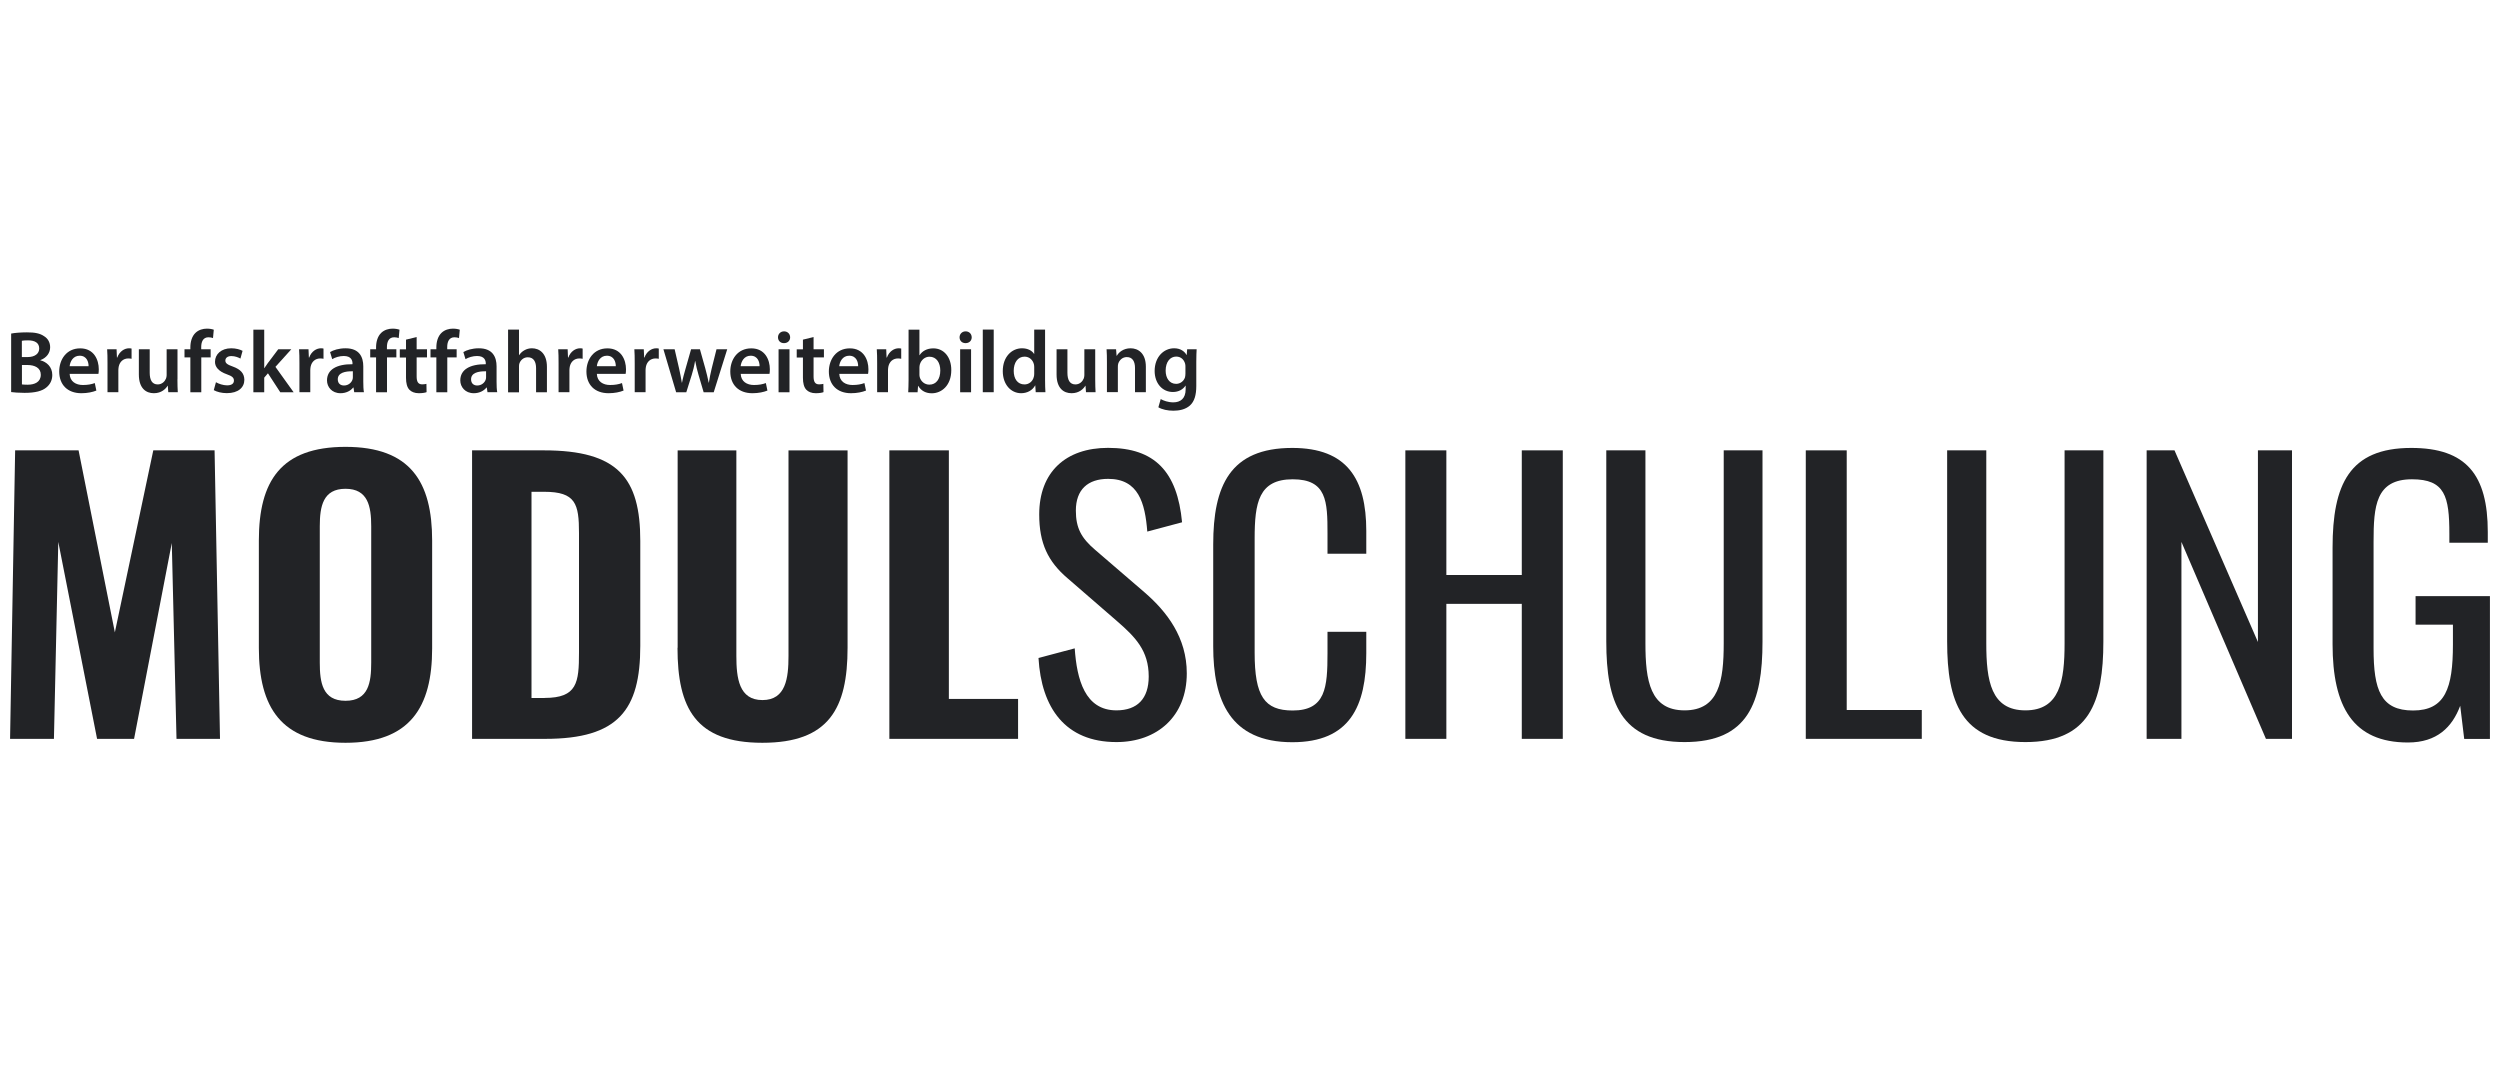 <?xml version="1.0" encoding="UTF-8"?>
<svg id="Ebene_1" xmlns="http://www.w3.org/2000/svg" version="1.1" viewBox="0 0 350 150">
  <!-- Generator: Adobe Illustrator 29.8.1, SVG Export Plug-In . SVG Version: 2.1.1 Build 2)  -->
  <defs>
    <style>
      .st0 {
        fill: #222326;
      }
    </style>
  </defs>
  <g>
    <path class="st0" d="M1.56,46.7c.48-.1,1.36-.17,2.21-.17,1.12,0,1.82.14,2.39.53.52.31.86.85.86,1.56,0,.77-.48,1.47-1.38,1.8v.02c.88.22,1.68.91,1.68,2.06,0,.74-.32,1.32-.8,1.72-.59.52-1.57.78-3.09.78-.84,0-1.48-.06-1.87-.11v-8.19ZM3.07,49.99h.78c1.05,0,1.64-.49,1.64-1.2,0-.78-.59-1.14-1.56-1.14-.44,0-.7.02-.87.06v2.27ZM3.07,53.82c.2.02.46.04.8.04.98,0,1.84-.37,1.84-1.4,0-.96-.84-1.36-1.89-1.36h-.75v2.72Z"/>
    <path class="st0" d="M9.75,52.34c.04,1.09.89,1.56,1.85,1.56.7,0,1.21-.1,1.67-.27l.22,1.05c-.52.21-1.24.37-2.1.37-1.95,0-3.1-1.2-3.1-3.04,0-1.67,1.01-3.24,2.94-3.24s2.6,1.61,2.6,2.93c0,.28-.02.51-.05.64h-4.03ZM12.4,51.27c.01-.56-.23-1.47-1.25-1.47-.94,0-1.34.85-1.4,1.47h2.64Z"/>
    <path class="st0" d="M15.05,50.84c0-.82-.01-1.4-.05-1.94h1.32l.05,1.15h.05c.3-.85,1-1.29,1.64-1.29.15,0,.23.01.36.04v1.43c-.12-.02-.26-.05-.44-.05-.73,0-1.22.47-1.36,1.15-.02.14-.05.3-.05.47v3.11h-1.52v-4.08Z"/>
    <path class="st0" d="M24.84,53.11c0,.72.02,1.31.05,1.8h-1.33l-.07-.91h-.02c-.26.43-.85,1.05-1.93,1.05s-2.1-.66-2.1-2.62v-3.53h1.52v3.28c0,1,.32,1.64,1.12,1.64.61,0,1-.43,1.16-.82.05-.14.09-.3.09-.47v-3.63h1.52v4.21Z"/>
    <path class="st0" d="M26.65,54.92v-4.88h-.82v-1.14h.82v-.26c0-.78.21-1.56.73-2.05.44-.42,1.05-.58,1.57-.58.41,0,.73.06.98.15l-.11,1.17c-.16-.06-.37-.11-.64-.11-.75,0-1.01.63-1.01,1.37v.31h1.32v1.14h-1.31v4.88h-1.52Z"/>
    <path class="st0" d="M30.25,53.52c.35.21,1,.43,1.54.43.67,0,.96-.27.96-.67s-.25-.62-.99-.88c-1.17-.41-1.67-1.05-1.66-1.75,0-1.06.88-1.89,2.27-1.89.67,0,1.25.17,1.59.36l-.3,1.08c-.26-.15-.74-.35-1.27-.35s-.84.26-.84.63.28.57,1.05.84c1.09.4,1.59.95,1.61,1.84,0,1.09-.85,1.88-2.45,1.88-.73,0-1.38-.17-1.83-.42l.3-1.1Z"/>
    <path class="st0" d="M36.99,51.54h.02c.15-.23.32-.49.48-.7l1.46-1.94h1.83l-2.22,2.46,2.55,3.56h-1.87l-1.73-2.66-.52.61v2.05h-1.52v-8.77h1.52v5.4Z"/>
    <path class="st0" d="M41.92,50.84c0-.82-.01-1.4-.05-1.94h1.32l.05,1.15h.05c.3-.85,1-1.29,1.64-1.29.15,0,.23.01.36.04v1.43c-.12-.02-.26-.05-.44-.05-.73,0-1.22.47-1.36,1.15-.02.14-.05.3-.05.47v3.11h-1.52v-4.08Z"/>
    <path class="st0" d="M49.59,54.92l-.1-.67h-.04c-.37.47-1,.8-1.78.8-1.21,0-1.89-.88-1.89-1.79,0-1.52,1.35-2.29,3.57-2.27v-.1c0-.4-.16-1.05-1.22-1.05-.59,0-1.21.19-1.62.44l-.3-.99c.44-.27,1.22-.53,2.17-.53,1.93,0,2.48,1.22,2.48,2.53v2.17c0,.54.02,1.08.09,1.45h-1.37ZM49.39,51.98c-1.08-.02-2.1.21-2.1,1.12,0,.59.38.87.87.87.61,0,1.05-.4,1.19-.83.04-.11.05-.23.05-.33v-.83Z"/>
    <path class="st0" d="M52.65,54.92v-4.88h-.82v-1.14h.82v-.26c0-.78.21-1.56.73-2.05.44-.42,1.05-.58,1.57-.58.41,0,.73.06.98.15l-.11,1.17c-.16-.06-.37-.11-.64-.11-.75,0-1.01.63-1.01,1.37v.31h1.32v1.14h-1.31v4.88h-1.52Z"/>
    <path class="st0" d="M58.33,47.18v1.72h1.45v1.14h-1.45v2.66c0,.73.2,1.11.78,1.11.26,0,.46-.04.59-.07l.02,1.16c-.22.09-.62.15-1.1.15-.56,0-1.03-.19-1.31-.49-.32-.35-.47-.89-.47-1.68v-2.83h-.87v-1.14h.87v-1.36l1.48-.36Z"/>
    <path class="st0" d="M61.09,54.92v-4.88h-.82v-1.14h.82v-.26c0-.78.21-1.56.73-2.05.44-.42,1.05-.58,1.57-.58.41,0,.73.06.98.15l-.11,1.17c-.16-.06-.37-.11-.64-.11-.75,0-1.01.63-1.01,1.37v.31h1.32v1.14h-1.31v4.88h-1.52Z"/>
    <path class="st0" d="M68.25,54.92l-.1-.67h-.04c-.37.47-1,.8-1.78.8-1.21,0-1.89-.88-1.89-1.79,0-1.52,1.35-2.29,3.57-2.27v-.1c0-.4-.16-1.05-1.22-1.05-.59,0-1.21.19-1.62.44l-.3-.99c.44-.27,1.22-.53,2.17-.53,1.93,0,2.48,1.22,2.48,2.53v2.17c0,.54.02,1.08.09,1.45h-1.37ZM68.05,51.98c-1.08-.02-2.1.21-2.1,1.12,0,.59.38.87.86.87.61,0,1.05-.4,1.19-.83.04-.11.05-.23.05-.33v-.83Z"/>
    <path class="st0" d="M71.13,46.14h1.53v3.58h.02c.19-.28.43-.52.75-.69.3-.17.65-.27,1.04-.27,1.03,0,2.1.68,2.1,2.61v3.55h-1.52v-3.37c0-.88-.32-1.53-1.16-1.53-.59,0-1.01.4-1.17.85-.05.12-.06.28-.06.46v3.6h-1.53v-8.77Z"/>
    <path class="st0" d="M78.2,50.84c0-.82-.01-1.4-.05-1.94h1.32l.05,1.15h.05c.3-.85,1-1.29,1.64-1.29.15,0,.23.01.36.04v1.43c-.12-.02-.26-.05-.44-.05-.73,0-1.22.47-1.36,1.15-.02.14-.05.3-.05.47v3.11h-1.52v-4.08Z"/>
    <path class="st0" d="M83.56,52.34c.04,1.09.89,1.56,1.85,1.56.7,0,1.21-.1,1.67-.27l.22,1.05c-.52.21-1.24.37-2.1.37-1.95,0-3.1-1.2-3.1-3.04,0-1.67,1.01-3.24,2.94-3.24s2.6,1.61,2.6,2.93c0,.28-.02.51-.05.64h-4.03ZM86.21,51.27c.01-.56-.23-1.47-1.25-1.47-.94,0-1.34.85-1.4,1.47h2.64Z"/>
    <path class="st0" d="M88.86,50.84c0-.82-.01-1.4-.05-1.94h1.32l.05,1.15h.05c.3-.85,1-1.29,1.64-1.29.15,0,.23.01.36.04v1.43c-.12-.02-.26-.05-.44-.05-.73,0-1.22.47-1.36,1.15-.02.14-.05.3-.05.47v3.11h-1.52v-4.08Z"/>
    <path class="st0" d="M94.45,48.9l.63,2.73c.14.64.27,1.3.38,1.95h.02c.12-.65.32-1.32.49-1.94l.78-2.74h1.24l.75,2.67c.19.7.35,1.36.48,2.01h.02c.1-.65.23-1.31.4-2.01l.67-2.67h1.5l-1.89,6.02h-1.41l-.72-2.45c-.19-.63-.32-1.2-.46-1.93h-.02c-.12.74-.28,1.34-.46,1.93l-.77,2.45h-1.42l-1.78-6.02h1.56Z"/>
    <path class="st0" d="M103.7,52.34c.04,1.09.89,1.56,1.85,1.56.7,0,1.21-.1,1.67-.27l.22,1.05c-.52.21-1.24.37-2.1.37-1.95,0-3.1-1.2-3.1-3.04,0-1.67,1.01-3.24,2.94-3.24s2.6,1.61,2.6,2.93c0,.28-.02.51-.05.64h-4.03ZM106.34,51.27c.01-.56-.23-1.47-1.25-1.47-.94,0-1.33.85-1.4,1.47h2.64Z"/>
    <path class="st0" d="M110.62,47.22c0,.46-.33.82-.86.82s-.84-.36-.84-.82.35-.83.85-.83.84.36.85.83ZM109,54.92v-6.02h1.53v6.02h-1.53Z"/>
    <path class="st0" d="M113.9,47.18v1.72h1.45v1.14h-1.45v2.66c0,.73.2,1.11.78,1.11.26,0,.46-.04.59-.07l.02,1.16c-.22.09-.62.15-1.1.15-.56,0-1.03-.19-1.31-.49-.32-.35-.47-.89-.47-1.68v-2.83h-.87v-1.14h.87v-1.36l1.48-.36Z"/>
    <path class="st0" d="M117.5,52.34c.04,1.09.89,1.56,1.85,1.56.7,0,1.21-.1,1.67-.27l.22,1.05c-.52.21-1.24.37-2.1.37-1.95,0-3.1-1.2-3.1-3.04,0-1.67,1.01-3.24,2.94-3.24s2.6,1.61,2.6,2.93c0,.28-.02.51-.05.64h-4.03ZM120.14,51.27c.01-.56-.23-1.47-1.25-1.47-.94,0-1.34.85-1.4,1.47h2.64Z"/>
    <path class="st0" d="M122.8,50.84c0-.82-.01-1.4-.05-1.94h1.32l.05,1.15h.05c.3-.85,1-1.29,1.64-1.29.15,0,.23.01.36.04v1.43c-.12-.02-.26-.05-.44-.05-.73,0-1.22.47-1.36,1.15-.02.14-.05.3-.05.47v3.11h-1.52v-4.08Z"/>
    <path class="st0" d="M127.15,54.92c.02-.41.05-1.08.05-1.69v-7.08h1.52v3.58h.02c.37-.58,1.03-.96,1.93-.96,1.47,0,2.52,1.22,2.51,3.05,0,2.16-1.37,3.24-2.73,3.24-.78,0-1.47-.3-1.9-1.04h-.02l-.07.9h-1.3ZM128.72,52.43c0,.12.01.25.04.36.16.61.69,1.06,1.35,1.06.95,0,1.53-.77,1.53-1.98,0-1.06-.51-1.93-1.52-1.93-.62,0-1.17.45-1.35,1.11-.02.11-.05.25-.05.4v.98Z"/>
    <path class="st0" d="M136.04,47.22c0,.46-.33.82-.86.82s-.84-.36-.84-.82.35-.83.85-.83.84.36.85.83ZM134.42,54.92v-6.02h1.53v6.02h-1.53Z"/>
    <path class="st0" d="M137.59,46.14h1.53v8.77h-1.53v-8.77Z"/>
    <path class="st0" d="M146.31,46.14v7.08c0,.62.02,1.29.05,1.69h-1.36l-.06-.95h-.02c-.36.67-1.09,1.09-1.96,1.09-1.43,0-2.57-1.22-2.57-3.08-.01-2.01,1.25-3.21,2.69-3.21.83,0,1.42.35,1.69.79h.02v-3.41h1.52ZM144.79,51.41c0-.12-.01-.27-.04-.4-.14-.59-.62-1.08-1.31-1.08-.98,0-1.52.87-1.52,1.99s.54,1.9,1.51,1.9c.62,0,1.16-.42,1.31-1.08.04-.14.05-.28.05-.44v-.9Z"/>
    <path class="st0" d="M153.33,53.11c0,.72.02,1.31.05,1.8h-1.34l-.07-.91h-.02c-.26.43-.85,1.05-1.93,1.05s-2.1-.66-2.1-2.62v-3.53h1.52v3.28c0,1,.32,1.64,1.12,1.64.61,0,1-.43,1.16-.82.05-.14.09-.3.09-.47v-3.63h1.52v4.21Z"/>
    <path class="st0" d="M154.97,50.69c0-.69-.01-1.27-.05-1.79h1.33l.07.9h.04c.26-.47.91-1.04,1.92-1.04,1.05,0,2.14.68,2.14,2.58v3.57h-1.52v-3.4c0-.86-.32-1.52-1.15-1.52-.61,0-1.03.43-1.19.89-.05.14-.06.32-.06.49v3.53h-1.53v-4.23Z"/>
    <path class="st0" d="M167.53,48.9c-.02.41-.05.9-.05,1.73v3.41c0,1.26-.26,2.16-.89,2.73-.63.56-1.5.73-2.32.73-.77,0-1.58-.16-2.1-.48l.33-1.15c.38.22,1.03.46,1.76.46.99,0,1.73-.52,1.73-1.82v-.52h-.02c-.35.53-.96.89-1.76.89-1.5,0-2.56-1.24-2.56-2.94,0-1.98,1.29-3.18,2.73-3.18.91,0,1.46.45,1.74.94h.02l.06-.8h1.32ZM165.96,51.31c0-.14-.01-.28-.05-.41-.16-.56-.59-.98-1.24-.98-.85,0-1.48.74-1.48,1.97,0,1.03.52,1.85,1.47,1.85.57,0,1.06-.37,1.24-.91.04-.16.06-.37.06-.54v-.98Z"/>
  </g>
  <g>
    <path class="st0" d="M2.12,63.05h8.88l5.08,25.48,5.38-25.48h8.58l.76,40.39h-6.09l-.66-27.42-5.28,27.42h-5.18l-5.43-27.57-.61,27.57H1.41l.71-40.39Z"/>
    <path class="st0" d="M36.24,90.73v-15.06c0-8.28,3.05-13.11,12.13-13.11s12.13,4.89,12.13,13.11v15.11c0,8.23-3.1,13.21-12.13,13.21s-12.13-4.99-12.13-13.26ZM51.97,92.77v-19.1c0-2.79-.46-5.24-3.6-5.24s-3.6,2.44-3.6,5.24v19.1c0,2.74.36,5.34,3.6,5.34s3.6-2.59,3.6-5.34Z"/>
    <path class="st0" d="M66.09,63.05h10.05c10.41,0,13.5,3.89,13.5,12.67v14.71c0,8.98-3.1,13.01-13.3,13.01h-10.25v-40.39ZM76.24,97.71c4.57,0,4.82-2.14,4.82-6.38v-16.7c0-4.09-.46-5.78-4.87-5.78h-1.78v28.87h1.83Z"/>
    <path class="st0" d="M94.87,90.68v-27.62h8.22v28.77c0,3.09.36,6.18,3.65,6.18s3.65-3.09,3.65-6.18v-28.77h8.27v27.62c0,8.48-2.59,13.31-11.93,13.31s-11.88-4.84-11.88-13.31Z"/>
    <path class="st0" d="M124.52,63.05h8.32v34.8h9.69v5.59h-18.02v-40.39Z"/>
    <path class="st0" d="M145.38,92.12l5.08-1.35c.3,4.34,1.42,8.68,5.84,8.68,2.94,0,4.52-1.65,4.52-4.74,0-3.64-1.88-5.53-4.47-7.78l-6.9-5.98c-2.74-2.34-3.96-4.89-3.96-8.93,0-5.93,3.71-9.32,9.64-9.32,6.55,0,9.69,3.34,10.36,10.42l-4.87,1.3c-.31-3.99-1.22-7.38-5.48-7.38-2.84,0-4.52,1.5-4.52,4.44,0,2.44.76,3.84,2.69,5.49l6.95,5.98c3.1,2.69,5.89,6.28,5.89,11.32,0,5.98-4.11,9.62-9.85,9.62-7.16,0-10.51-4.79-10.91-11.77Z"/>
    <path class="st0" d="M169.85,90.48v-14.26c0-8.18,2.33-13.51,11.07-13.51,7.67,0,10.36,4.34,10.36,11.62v3.19h-5.43v-2.84c0-4.49-.1-7.58-4.87-7.58s-5.33,3.29-5.33,8.28v16.01c0,6.08,1.37,8.08,5.33,8.08,4.62,0,4.87-3.24,4.87-8.03v-2.99h5.43v2.99c0,7.43-2.28,12.47-10.36,12.47-8.73,0-11.07-5.88-11.07-13.41Z"/>
    <path class="st0" d="M196.75,63.05h5.74v17.45h10.56v-17.45h5.74v40.39h-5.74v-18.9h-10.56v18.9h-5.74v-40.39Z"/>
    <path class="st0" d="M224.88,89.83v-26.78h5.48v27.03c0,5.24.66,9.37,5.48,9.37s5.48-4.14,5.48-9.37v-27.03h5.43v26.78c0,8.48-1.98,14.06-10.91,14.06s-10.96-5.58-10.96-14.06Z"/>
    <path class="st0" d="M252.8,63.05h5.74v36.35h10.51v4.04h-16.24v-40.39Z"/>
    <path class="st0" d="M272.6,89.83v-26.78h5.48v27.03c0,5.24.66,9.37,5.48,9.37s5.48-4.14,5.48-9.37v-27.03h5.43v26.78c0,8.48-1.98,14.06-10.91,14.06s-10.96-5.58-10.96-14.06Z"/>
    <path class="st0" d="M300.52,63.05h3.91l11.68,26.83v-26.83h4.77v40.39h-3.65l-11.83-27.57v27.57h-4.87v-40.39Z"/>
    <path class="st0" d="M326.56,90.18v-13.51c0-8.83,2.34-13.96,11.02-13.96,7.72,0,10.71,3.79,10.71,11.77v1.5h-5.38v-1.25c0-5.24-.61-7.63-5.23-7.63-5.08,0-5.38,3.74-5.38,8.73v14.96c0,5.83,1.02,8.68,5.53,8.68s5.58-3.14,5.58-9.23v-2.79h-5.23v-3.99h10.41v19.99h-3.6l-.56-4.64c-1.12,2.99-3.25,5.14-7.31,5.14-7.72,0-10.56-5.04-10.56-13.76Z"/>
  </g>
</svg>